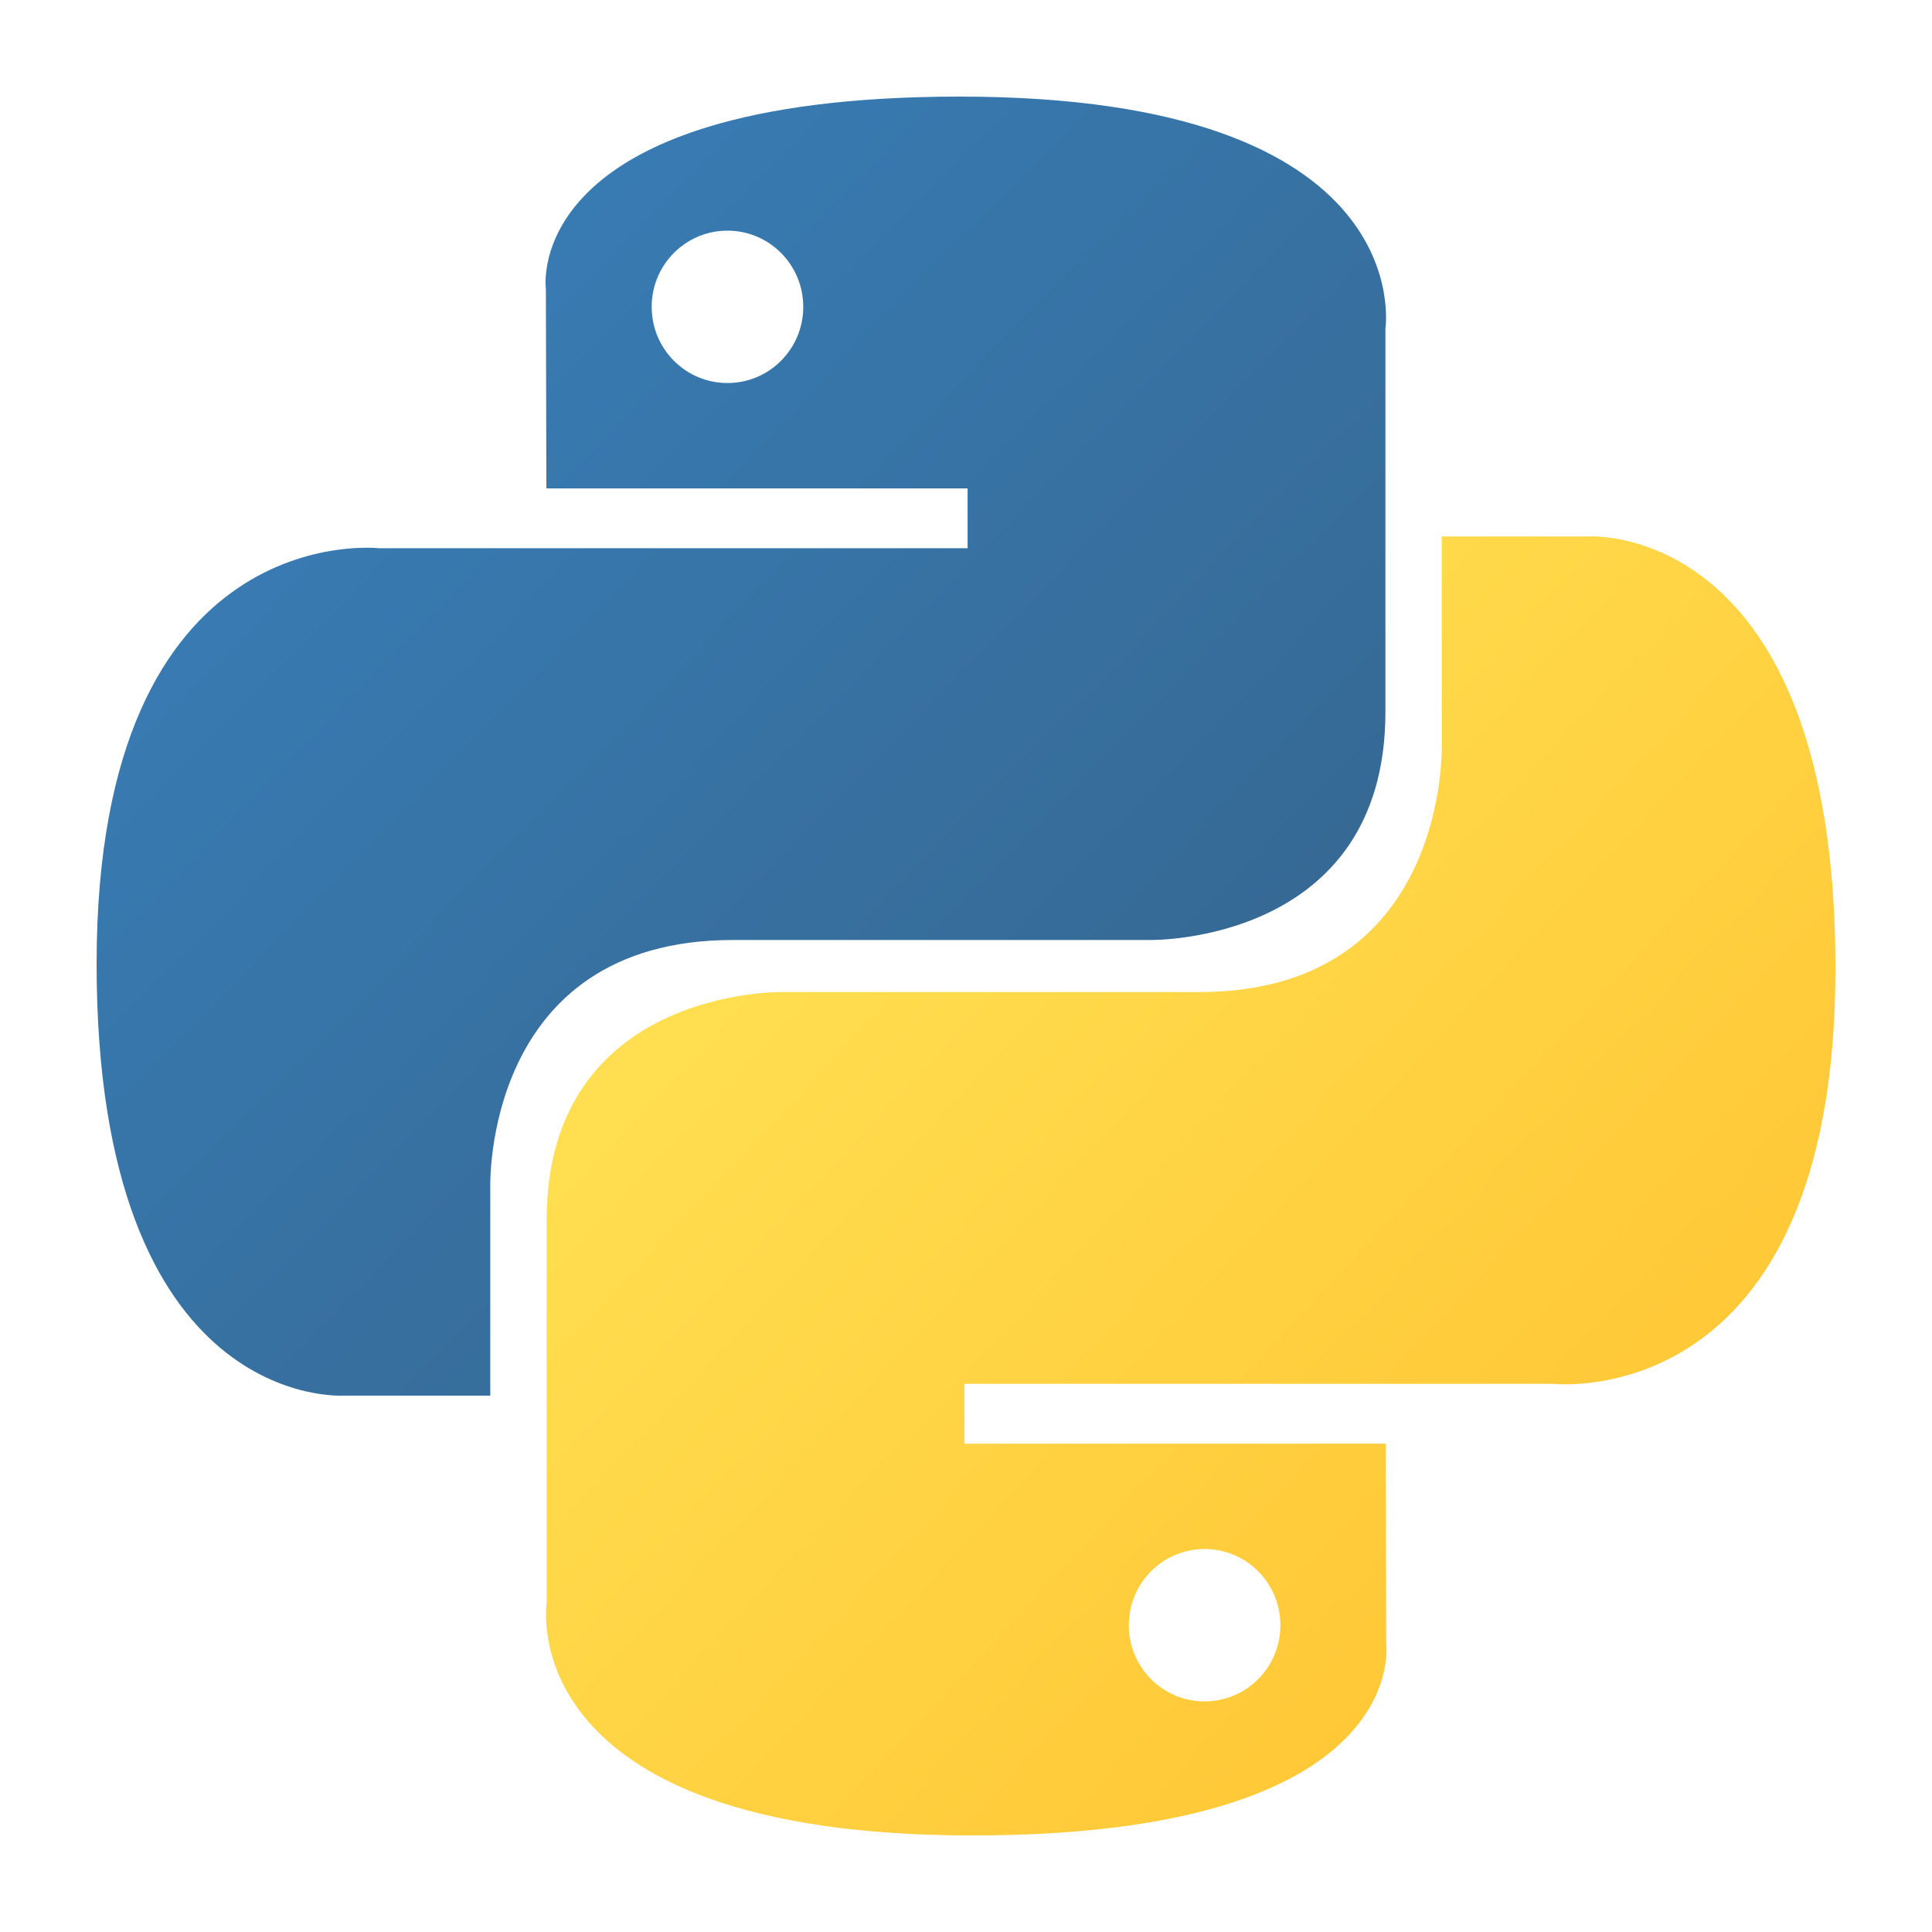 <svg xmlns="http://www.w3.org/2000/svg" width="80" height="80" viewBox="0 0 80 80" fill="none" class="svg replaced-svg">
<g clip-path="url(#clip0_6814_20625)">
<path d="M39.741 4C21.462 4 22.604 11.968 22.604 11.968L22.624 20.223H40.066V22.701H15.696C15.696 22.701 4 21.368 4 39.907C4 58.446 14.209 57.789 14.209 57.789H20.301V49.186C20.301 49.186 19.973 38.923 30.347 38.923H47.647C47.647 38.923 57.367 39.081 57.367 29.481V13.607C57.367 13.607 58.843 4 39.741 4ZM30.123 9.551C31.854 9.55 33.259 10.96 33.261 12.7C33.261 12.702 33.261 12.704 33.261 12.706C33.262 14.446 31.86 15.859 30.128 15.86C30.126 15.86 30.125 15.86 30.123 15.86C28.391 15.862 26.986 14.452 26.985 12.711C26.985 12.709 26.985 12.708 26.985 12.706C26.983 10.965 28.386 9.553 30.117 9.551C30.119 9.551 30.121 9.551 30.123 9.551Z" fill="url(#paint0_linear_6814_20625)"></path>
<path d="M40.262 76.002C58.54 76.002 57.399 68.034 57.399 68.034L57.379 59.78H39.936V57.301H64.306C64.306 57.301 76.002 58.635 76.002 40.095C76.002 21.556 65.794 22.214 65.794 22.214H59.701V30.817C59.701 30.817 60.03 41.079 49.655 41.079H32.355C32.355 41.079 22.636 40.921 22.636 50.522V66.396C22.636 66.396 21.16 76.002 40.262 76.002L40.262 76.002ZM49.88 70.451C48.148 70.453 46.743 69.043 46.742 67.303V67.297C46.74 65.556 48.142 64.144 49.874 64.142H49.88C51.611 64.141 53.016 65.551 53.018 67.291V67.297C53.019 69.037 51.617 70.45 49.885 70.451H49.88V70.451Z" fill="url(#paint1_linear_6814_20625)"></path>
</g>
<defs>
<linearGradient id="paint0_linear_6814_20625" x1="10.543" y1="10.679" x2="46.578" y2="45.914" gradientUnits="userSpaceOnUse">
<stop stop-color="#387EB8"></stop>
<stop offset="1" stop-color="#366994"></stop>
</linearGradient>
<linearGradient id="paint1_linear_6814_20625" x1="32.344" y1="33.201" x2="71.057" y2="69.491" gradientUnits="userSpaceOnUse">
<stop stop-color="#FFE052"></stop>
<stop offset="1" stop-color="#FFC331"></stop>
</linearGradient>
<clipPath id="clip0_6814_20625">
<rect width="72" height="72" fill="white" transform="translate(4 4)"></rect>
</clipPath>
</defs>
</svg>
